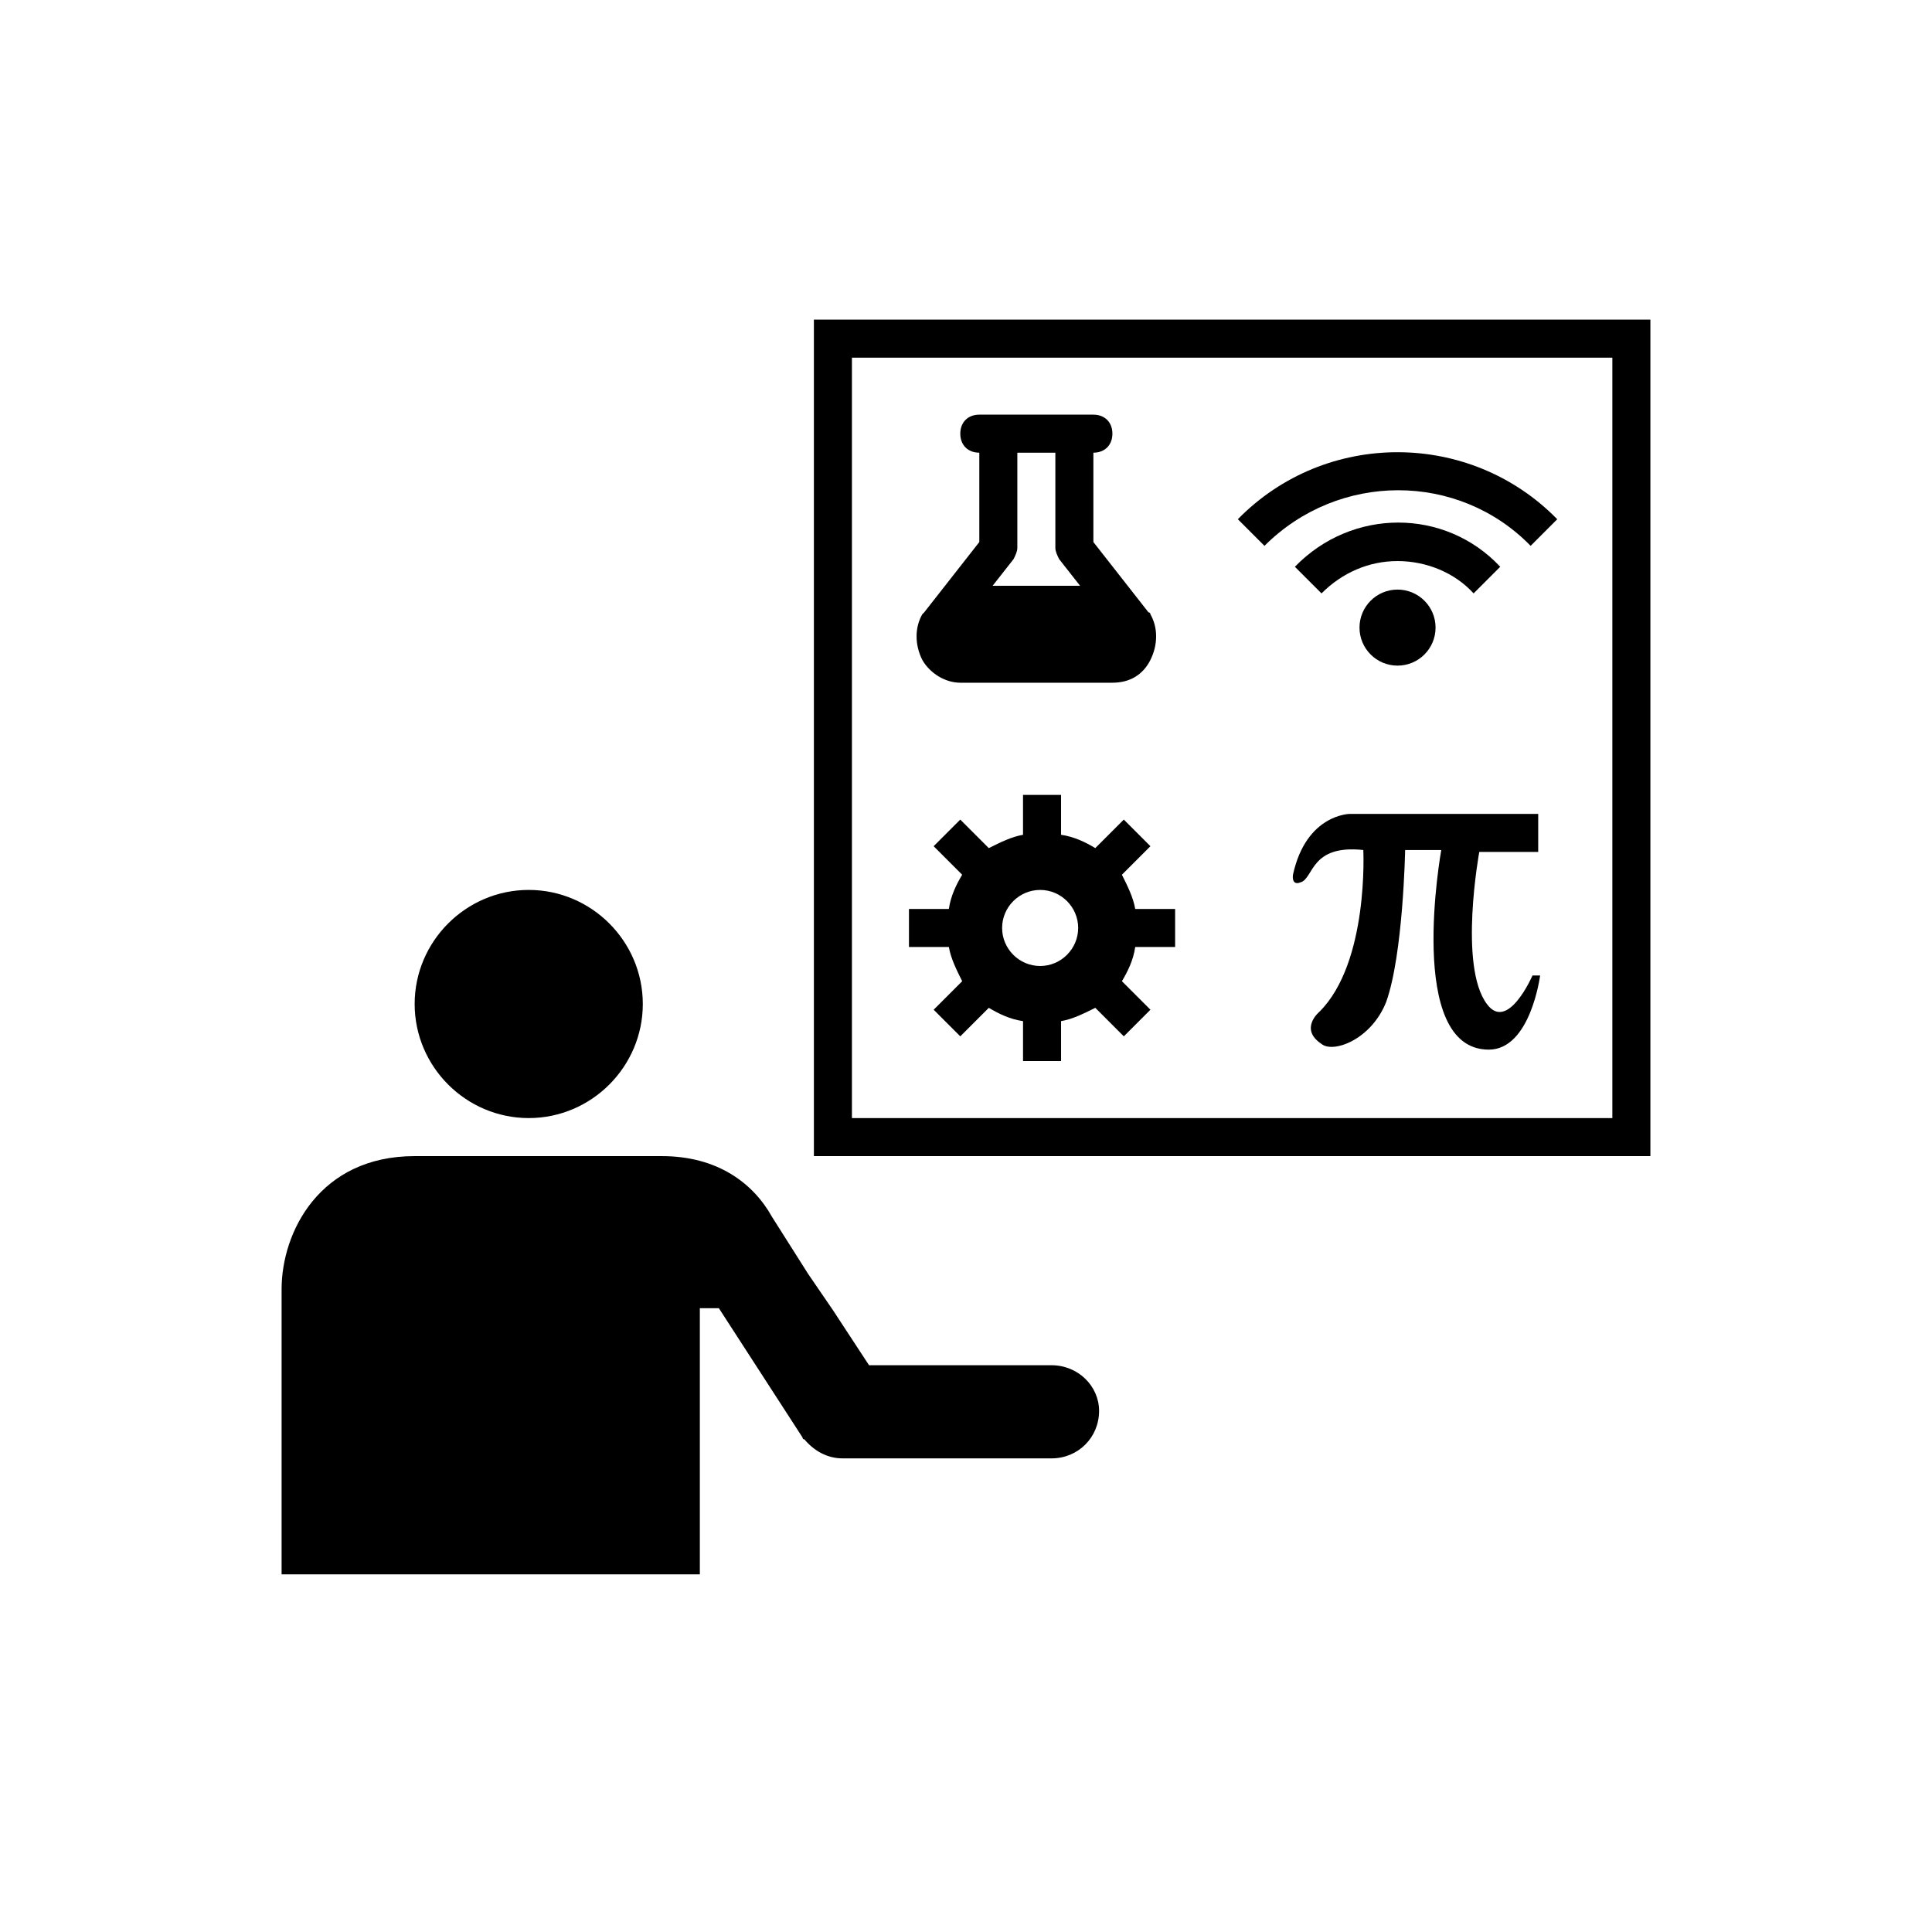 <?xml version="1.0" encoding="UTF-8"?>
<!-- Uploaded to: ICON Repo, www.svgrepo.com, Generator: ICON Repo Mixer Tools -->
<svg fill="#000000" width="800px" height="800px" version="1.1" viewBox="144 144 512 512" xmlns="http://www.w3.org/2000/svg">
 <g>
  <path d="m314.35 410.07c0 16.625-13.602 30.23-30.23 30.23-16.625 0-30.23-13.602-30.23-30.23 0-16.625 13.602-30.23 30.23-30.23 16.625 0.004 30.23 13.605 30.23 30.23"/>
  <path d="m422.67 505.8h-48.367l-9.574-14.609-6.551-9.574-9.574-15.113c-5.035-9.066-14.605-16.121-29.215-16.121h-65.496c-25.191 0-35.266 20.152-35.266 35.266v75.57h110.84v-70.535h5.039l22.168 34.258s0 0.504 0.504 0.504c2.519 3.023 6.047 5.039 10.078 5.039h55.418c7.055 0 12.594-5.543 12.594-12.594-0.004-6.547-5.547-12.09-12.598-12.09z"/>
  <path d="m581.37 450.38h-221.68v-221.68h221.68zm-211.6-10.074h201.52v-201.52h-201.52z"/>
  <path d="m448.87 306.79s0-0.504-0.504-0.504l-14.609-18.641v-23.68c3.023 0 5.039-2.016 5.039-5.039 0-3.023-2.016-5.039-5.039-5.039h-30.23c-3.023 0-5.039 2.016-5.039 5.039 0 3.023 2.016 5.039 5.039 5.039v23.68l-14.609 18.641s-0.504 0.504-0.504 0.504c-2.016 3.527-2.016 8.062 0 12.09 2.016 3.527 6.047 6.047 10.078 6.047h40.305c4.535 0 8.062-2.016 10.078-6.047 2.012-4.027 2.012-8.562-0.004-12.09zm-25.191-42.824v25.191c0 1.008 0.504 2.016 1.008 3.023l5.543 7.055h-23.176l5.543-7.055c0.504-1.008 1.008-2.016 1.008-3.023v-25.191z"/>
  <path d="m455.42 394.96v-10.078h-10.578c-0.504-3.023-2.016-6.047-3.527-9.07l7.559-7.559-7.055-7.055-7.559 7.559c-2.519-1.512-5.543-3.023-9.07-3.527v-10.574h-10.078v10.578c-3.023 0.504-6.047 2.016-9.07 3.527l-7.559-7.559-7.055 7.055 7.559 7.559c-1.512 2.519-3.023 5.543-3.527 9.07l-10.574-0.004v10.078h10.578c0.504 3.023 2.016 6.047 3.527 9.07l-7.559 7.559 7.055 7.055 7.559-7.559c2.519 1.512 5.543 3.023 9.07 3.527v10.574h10.078v-10.578c3.023-0.504 6.047-2.016 9.07-3.527l7.559 7.559 7.055-7.055-7.559-7.559c1.512-2.519 3.023-5.543 3.527-9.07zm-35.77 5.039c-5.543 0-10.078-4.535-10.078-10.078s4.535-10.078 10.078-10.078c5.543 0 10.078 4.535 10.078 10.078-0.004 5.543-4.539 10.078-10.078 10.078z"/>
  <path d="m551.64 369.77v-10.078h-49.879s-11.586 0-15.113 16.121c0 0-0.504 3.023 2.016 2.016 3.527-1.008 2.519-10.078 16.625-8.566 0 0 1.512 29.727-11.586 42.824 0 0-5.543 4.535 0.504 8.566 3.023 2.519 13.098-1.008 17.129-11.082 4.535-12.594 5.039-40.305 5.039-40.305h9.574s-9.574 52.898 12.594 52.898c11.082 0 13.602-19.648 13.602-19.648h-2.016s-6.551 15.113-12.09 7.559c-7.559-10.078-2.016-40.305-2.016-40.305z"/>
  <path d="m472.04 281.6 7.055 7.055c19.648-19.648 51.387-19.648 70.535 0l7.055-7.055c-23.18-23.676-61.469-23.676-84.645 0z"/>
  <path d="m487.16 294.2 7.055 7.055c5.543-5.543 12.594-8.566 20.152-8.566 7.559 0 15.113 3.023 20.152 8.566l7.055-7.055c-14.613-15.617-39.297-15.617-54.414 0z"/>
  <path d="m524.44 310.32c0 5.566-4.512 10.078-10.078 10.078-5.566 0-10.078-4.512-10.078-10.078 0-5.566 4.512-10.074 10.078-10.074 5.566 0 10.078 4.508 10.078 10.074"/>
 </g>
</svg>